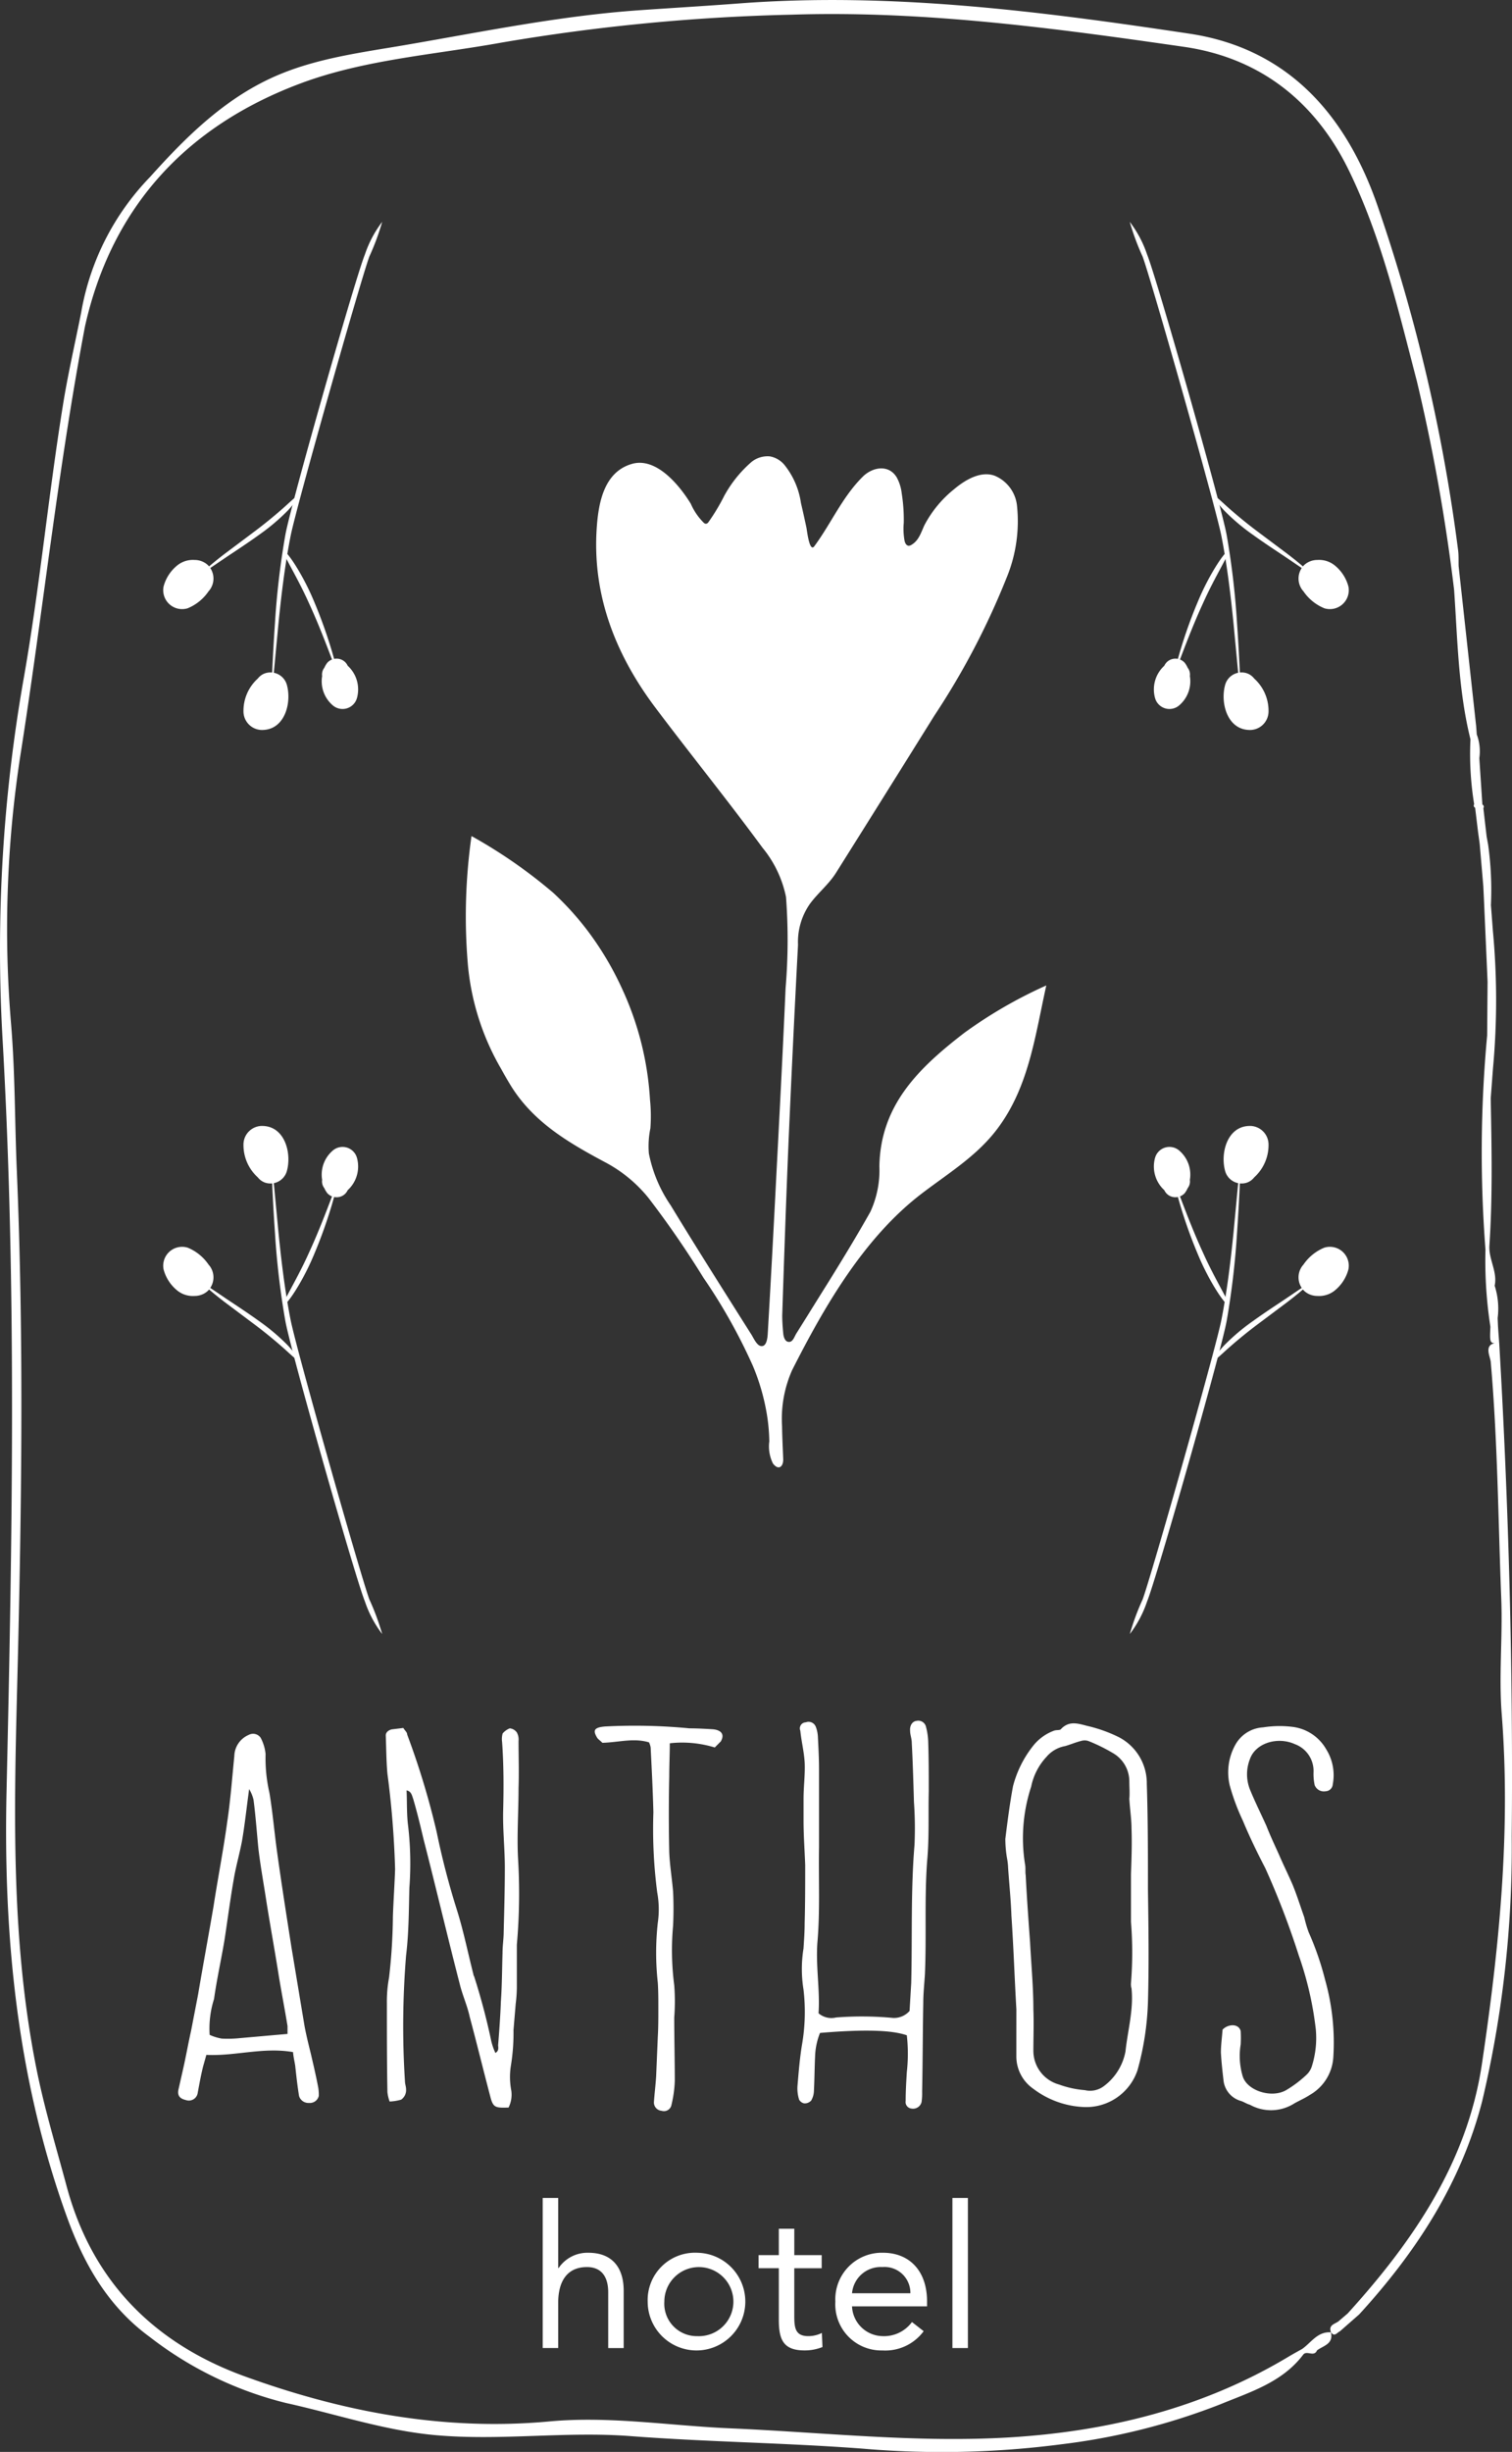 <?xml version="1.0" encoding="UTF-8"?>
<svg xmlns="http://www.w3.org/2000/svg" xmlns:xlink="http://www.w3.org/1999/xlink" id="Group_3561" data-name="Group 3561" width="131.378" height="212.931" viewBox="0 0 131.378 212.931">
  <rect x="0" y="0" width="131.378" height="212.931" fill="#333333" stroke="none"/>
  <defs>
    <clipPath id="clip-path">
      <rect id="Rectangle_1001" data-name="Rectangle 1001" width="131.378" height="212.931" fill="#fff"></rect>
    </clipPath>
  </defs>
  <g id="Group_630" data-name="Group 630" clip-path="url(#clip-path)">
    <path id="Path_7993" data-name="Path 7993" d="M130.264,116.609h0q-.051-.7-.1-1.4l-.032-.744a6.506,6.506,0,0,0-.26-2.81c.262-1.226-.547-2.313-.456-3.517.284-4.25.189-8.5.113-12.757q.1-1.318.2-2.636a64.647,64.647,0,0,0-.01-11.894q-.086-1.124-.172-2.248a28.6,28.6,0,0,0-.244-5.259q-.064-.344-.128-.689-.143-1.235-.285-2.469a.218.218,0,0,0-.086-.32q-.133-2.011-.266-4.023a4.182,4.182,0,0,0-.223-2.067l-.048-.678q-.763-6.969-1.527-13.938c-.013-.46.013-.924-.045-1.378a150.246,150.246,0,0,0-6.973-29.832C117,10.033,111.95,4.218,103.362,2.926,90.4.978,77.382-.7,64.2.3c-2.932.223-5.868.394-8.8.6-6.822.486-13.517,1.869-20.238,3.019-3.661.627-7.4,1.1-10.871,2.542-4.573,1.9-8.046,5.331-11.261,8.917A22.349,22.349,0,0,0,7.056,27.126c-.537,2.7-1.16,5.383-1.595,8.1C4.2,43.069,3.45,51,2.078,58.815a135.791,135.791,0,0,0-1.857,31.4c1.238,21.756.842,43.531.348,65.3-.287,12.641.917,25.065,5.258,37.044,1.479,4.08,3.562,7.734,7.159,10.368a31.662,31.662,0,0,0,11.864,5.754c4.348.96,8.589,2.408,13.062,2.8,5.625.492,11.246-.353,16.884.078,6.711.512,13.455.578,20.166,1.088a80.355,80.355,0,0,0,17.239-.376,56.355,56.355,0,0,0,13.844-3.48c2.595-1.066,5.393-1.91,7.206-4.328.323-.358.932.25,1.184-.35.548-.41,1.447-.549,1.209-1.566-1.162-.087-1.711.889-2.5,1.443q.075.075.147.151-.073-.077-.147-.151c-.4.224-.8.44-1.188.674-7.494,4.493-15.771,6.507-24.345,7.012-8.048.473-16.106-.448-24.159-.793-5.241-.224-10.49-1.087-15.718-.6-9.171.849-17.95-.827-26.448-3.906-7.826-2.835-13.268-8.2-15.5-16.528-.918-3.421-1.95-6.818-2.638-10.288C1.013,168.831,1.2,157.978,1.475,147.121c.391-15.19.624-30.38-.018-45.57-.175-4.141-.144-8.3-.478-12.424A98.879,98.879,0,0,1,1.755,65.7C3.721,53.257,5.03,40.713,7.388,28.329c2.35-10.474,8.915-17.406,18.7-21.075C31.647,5.17,37.711,4.76,43.574,3.7A172.242,172.242,0,0,1,68.8,1.274c11.445-.366,22.79,1.166,34.081,2.794,6.54.943,11.388,4.694,14.338,10.764,2.828,5.818,4.274,12.072,5.892,18.267a160.661,160.661,0,0,1,3.238,18.14c.3,4.34.362,8.706,1.419,12.963a27.08,27.08,0,0,0,.322,5.642.2.2,0,0,0,.084.3q.124,1.032.249,2.064l.148,1.074q.157,1.845.315,3.69.025.533.051,1.066.16,3.611.319,7.221-.019,2.336-.038,4.671a109.771,109.771,0,0,0-.145,18.581,37.52,37.52,0,0,0,.429,6.716c-.056,1.176-.06,1.406.367,1.421-.935.193-.377,1.182-.338,1.622.6,6.848.647,13.719.914,20.578.13,3.324-.222,6.656.039,9.992.8,10.209-.221,20.351-1.721,30.409-1.269,8.509-5.983,15.406-11.667,21.662l-.719.614c-.294.3-.986.318-.728,1.015.307.439.525.028.775-.082l1.671-1.464c4.924-5.38,8.847-11.367,10.686-18.5a95.478,95.478,0,0,0,2.574-23.009c.131-14.293-.257-28.6-1.089-42.876" transform="translate(0 0)" fill="#fff"></path>
    <path id="Path_7994" data-name="Path 7994" d="M55.5,470.3c-2.621-.445-5,.364-7.529.243l-.286,1.013c-.191.769-.334,1.579-.477,2.349a.775.775,0,0,1-1,.567c-.524-.121-.762-.364-.667-.891l.429-1.9c.238-1.053.429-2.147.667-3.2l.619-3.2c.429-2.552.905-5.1,1.334-7.615.381-2.471.858-4.9,1.191-7.331.286-1.9.429-3.848.62-5.751a2.045,2.045,0,0,1,1.239-1.823.8.8,0,0,1,1.048.243,3.805,3.805,0,0,1,.429,1.417,13.418,13.418,0,0,0,.333,3.362c.286,1.7.429,3.443.667,5.144.381,2.754.81,5.468,1.239,8.222l1.144,6.885c.143.769.333,1.539.524,2.309.238,1.013.476,2.025.667,3.038a3.75,3.75,0,0,1,.048.729.8.8,0,0,1-.857.607.846.846,0,0,1-.858-.607c-.143-.891-.238-1.742-.334-2.633-.048-.324-.143-.689-.19-1.174m-3.812-22.843c-.238,1.741-.381,3.119-.619,4.5-.19,1.013-.477,2.025-.667,3.038-.334,1.863-.572,3.726-.858,5.589-.286,1.7-.667,3.4-.905,5.1a8.439,8.439,0,0,0-.382,3.119,4.392,4.392,0,0,0,1.049.324,10.163,10.163,0,0,0,1.572-.04c1.382-.121,2.716-.243,4.145-.364v-.688c-.238-1.458-.524-2.916-.762-4.374-.334-2.106-.715-4.212-1.048-6.278-.238-1.579-.524-3.118-.715-4.7-.143-1.418-.238-2.835-.429-4.293a3.185,3.185,0,0,0-.381-.931" transform="translate(-30.04 -292.093)" fill="#fff"></path>
    <path id="Path_7995" data-name="Path 7995" d="M100.349,446.588c.048,1.093,0,2.106.143,3.159a28.226,28.226,0,0,1,.1,5.306c-.048,1.944-.048,3.929-.286,5.873a75.6,75.6,0,0,0-.1,10.9c0,.243.1.486.1.729a1.006,1.006,0,0,1-.429.891,4.3,4.3,0,0,1-1,.162,3.49,3.49,0,0,1-.191-.81c-.048-2.551-.048-5.184-.048-7.736a11.46,11.46,0,0,1,.19-2.228,49.5,49.5,0,0,0,.334-5.306c.048-1.377.143-2.714.19-4.091a80.163,80.163,0,0,0-.667-8.3c-.1-1.094-.1-2.228-.143-3.321,0-.243.19-.446.524-.527l1-.122c.143.243.333.365.333.567a67.841,67.841,0,0,1,2.573,8.506A67.735,67.735,0,0,0,104.732,457c.572,1.823.953,3.726,1.43,5.589a.135.135,0,0,0,.048.121,56.584,56.584,0,0,1,1.477,5.549,5.283,5.283,0,0,0,.381,1.134c.334-.2.238-.486.238-.689.1-1.256.191-2.511.238-3.767.1-1.418.1-2.835.143-4.213,0-.648.1-1.255.1-1.823.047-1.863.1-3.726.1-5.589,0-1.7-.191-3.362-.143-5.022.048-1.985.048-3.929-.095-5.914a1.837,1.837,0,0,1,.047-.729,1.556,1.556,0,0,1,.62-.446.85.85,0,0,1,.619.365,1.268,1.268,0,0,1,.143.729c0,1.377.048,2.714,0,4.091,0,2.025-.143,4.05-.048,6.035a50.166,50.166,0,0,1-.1,7.574v3.767a12.551,12.551,0,0,1-.1,1.377l-.19,2.268a17.614,17.614,0,0,1-.238,3.159,6.25,6.25,0,0,0,.048,2.106,2.519,2.519,0,0,1-.238,1.458c-1.144.041-1.334,0-1.572-.891-.619-2.349-1.191-4.7-1.811-7.007-.19-.891-.572-1.742-.81-2.633-1.1-4.253-2.1-8.505-3.192-12.758-.286-1.215-.572-2.389-.905-3.524-.1-.243-.143-.648-.572-.729" transform="translate(-65.022 -291.107)" fill="#fff"></path>
    <path id="Path_7996" data-name="Path 7996" d="M156.645,441.974c-1.334-.4-2.621,0-4.05.041-.1-.121-.286-.243-.429-.405-.429-.689-.286-.932.667-1.013a49.417,49.417,0,0,1,7.338.162c.667,0,1.382.04,2.049.081.762.081,1,.486.667,1.053l-.524.527a9.646,9.646,0,0,0-3.907-.365c0,.972-.048,1.9-.048,2.836-.048,2.228-.048,4.455,0,6.642.048,1.134.238,2.268.334,3.4.047.972.047,1.985,0,2.957a23.6,23.6,0,0,0,.1,5.184,18.247,18.247,0,0,1,0,2.795c0,1.863.048,3.686.048,5.508a10.267,10.267,0,0,1-.286,2.066.664.664,0,0,1-.858.527.72.72,0,0,1-.667-.769c.048-.729.143-1.458.19-2.228l.143-3.4c.048-.809.048-1.66.048-2.511,0-.729,0-1.5-.048-2.227a23.589,23.589,0,0,1,0-5.184,8.135,8.135,0,0,0-.048-2.633,42.683,42.683,0,0,1-.334-6.967c-.047-1.863-.143-3.767-.238-5.63a1.619,1.619,0,0,0-.143-.446" transform="translate(-100.257 -290.665)" fill="#fff"></path>
    <path id="Path_7997" data-name="Path 7997" d="M213.2,466.661c-1.286-.446-3.669-.527-7.529-.2a5.986,5.986,0,0,0-.429,2.066c-.048,1.012-.048,1.984-.1,2.956a1.769,1.769,0,0,1-.238.85.76.76,0,0,1-.619.243.652.652,0,0,1-.429-.324,3.209,3.209,0,0,1-.143-1.175c.1-1.175.191-2.349.381-3.524a16.646,16.646,0,0,0,.143-4.86,11.165,11.165,0,0,1,0-3.564c.048-.729.1-1.458.1-2.187.047-1.7.047-3.362.047-5.063-.047-1.3-.143-2.552-.143-3.848v-1.9c0-1.053.143-2.106.1-3.119-.048-.932-.286-1.863-.381-2.795a.526.526,0,0,1,.477-.729.669.669,0,0,1,.858.364,2.743,2.743,0,0,1,.19.851c.048.972.1,1.9.1,2.835v6.8c-.048,2.795.1,5.549-.143,8.3-.143,2.106.238,4.131.1,6.116a1.72,1.72,0,0,0,1.525.365,28.977,28.977,0,0,1,4.955.04,1.8,1.8,0,0,0,1.43-.608l.143-2.43c.1-3.969-.048-7.979.286-11.989a32.548,32.548,0,0,0-.048-3.726c-.048-1.7-.1-3.443-.19-5.144,0-.365-.143-.688-.143-1.013-.048-.486.191-.85.572-.891a.687.687,0,0,1,.81.527,5.728,5.728,0,0,1,.19,1.3c.048,1.418.048,2.876.048,4.293-.048,2.025.048,4.051-.143,6.076-.238,3.281-.048,6.521-.19,9.8-.048.81-.143,1.66-.143,2.511-.048,2.552-.048,5.1-.1,7.7a5.593,5.593,0,0,1-.048.891.762.762,0,0,1-.905.567.562.562,0,0,1-.477-.648c0-.85.048-1.661.1-2.511a14.4,14.4,0,0,0,0-3.2" transform="translate(-134.42 -289.916)" fill="#fff"></path>
    <path id="Path_7998" data-name="Path 7998" d="M257.773,464.827c-.143-2.389-.238-5.265-.429-8.1-.048-1.378-.191-2.754-.286-4.131a5.626,5.626,0,0,0-.1-.891,10.141,10.141,0,0,1-.143-1.661c.191-1.539.381-3.038.667-4.577a9.457,9.457,0,0,1,1.763-3.524,4.128,4.128,0,0,1,1.81-1.3c.238-.081.525,0,.619-.162.715-.729,1.477-.445,2.287-.243a12.5,12.5,0,0,1,2.716.972,4.5,4.5,0,0,1,2.43,4.05c.1,3.078.1,6.116.1,9.153.047,3.281.095,6.562,0,9.8a24.794,24.794,0,0,1-.906,5.914,4.7,4.7,0,0,1-4.717,3.2,7.814,7.814,0,0,1-4.336-1.58,3.421,3.421,0,0,1-1.477-2.794Zm9.815-18.266c.048-.486,0-1.013,0-1.5a2.837,2.837,0,0,0-1.429-2.471,14.7,14.7,0,0,0-2.144-1.053,1.08,1.08,0,0,0-.619,0c-.477.122-.953.324-1.382.446a2.76,2.76,0,0,0-1.62.932,5.342,5.342,0,0,0-1.334,2.592,14.329,14.329,0,0,0-.524,6.8c.048.284,0,.607.048.891.1,1.944.238,3.888.381,5.832.1,1.944.286,3.848.286,5.832.048,1.215,0,2.39,0,3.6a3.04,3.04,0,0,0,2.239,2.916,8.445,8.445,0,0,0,2.239.486,1.978,1.978,0,0,0,1.668-.365,4.869,4.869,0,0,0,1.858-3c.191-1.822.715-3.6.524-5.468a1.3,1.3,0,0,1-.048-.446,33.4,33.4,0,0,0,0-5.346v-4.132c.048-1.3.095-2.632.048-3.969,0-.81-.143-1.7-.191-2.592" transform="translate(-169.461 -290.35)" fill="#fff"></path>
    <path id="Path_7999" data-name="Path 7999" d="M312.038,467.066a1.232,1.232,0,0,1,.524-.324c.524-.162.953.04,1.048.445a9.666,9.666,0,0,1,0,1.175,6.15,6.15,0,0,0,.19,2.795c.429,1.255,2.573,1.9,3.812,1.134a10.007,10.007,0,0,0,1.715-1.3,1.694,1.694,0,0,0,.476-.769,8.168,8.168,0,0,0,.334-3.2,29.4,29.4,0,0,0-1.477-6.4,70.779,70.779,0,0,0-2.907-7.574c-.715-1.377-1.382-2.754-1.953-4.131a18.7,18.7,0,0,1-1.144-3.079,4.918,4.918,0,0,1,.477-3.483,2.943,2.943,0,0,1,2.43-1.539,9.146,9.146,0,0,1,2.573-.041,3.915,3.915,0,0,1,2.907,1.944,4.235,4.235,0,0,1,.571,3.038.648.648,0,0,1-.619.607.86.86,0,0,1-.953-.527,4.567,4.567,0,0,1-.1-1.134,2.479,2.479,0,0,0-1.62-2.43c-1.525-.689-3.431-.081-3.907,1.3a3.59,3.59,0,0,0,0,2.633c.429,1.053.953,2.106,1.43,3.159.333.851.715,1.661,1.1,2.512.381.891.81,1.741,1.191,2.633.381.931.667,1.863,1,2.794a10.7,10.7,0,0,0,.381,1.3,25.385,25.385,0,0,1,1.429,4.131,20.017,20.017,0,0,1,.715,6.724,4.048,4.048,0,0,1-2.049,3.281c-.429.283-.905.486-1.334.729a3.772,3.772,0,0,1-3.86.121c-.286-.081-.524-.243-.762-.324a2.091,2.091,0,0,1-1.525-1.7c-.1-.85-.191-1.661-.238-2.511,0-.648.095-1.3.143-1.985" transform="translate(-205.809 -290.807)" fill="#fff"></path>
    <path id="Path_8000" data-name="Path 8000" d="M162.341,166.537c-3.84,2.964-7.327,6.194-7.414,11.625a8.611,8.611,0,0,1-.784,3.944c-1.166,2.07-2.4,4.1-3.655,6.118q-.932,1.487-1.858,2.98l-.931,1.487c-.131.212-.272.67-.567.708-.419.054-.539-.468-.561-.763-.049-.512-.087-1.019-.087-1.536.169-5.115.343-10.231.561-15.341q.368-8.424.812-16.839a5.778,5.778,0,0,1,1.04-3.568c.7-.948,1.629-1.683,2.261-2.686q4.29-6.823,8.553-13.663a65.793,65.793,0,0,0,6.281-11.99,12.864,12.864,0,0,0,.888-6.265,3.18,3.18,0,0,0-1.88-2.544c-1.226-.5-2.631.349-3.557,1.128a9.947,9.947,0,0,0-2.6,3.138c-.294.632-.485,1.34-1.128,1.711a.418.418,0,0,1-.25.082c-.2-.017-.305-.234-.349-.425a5.821,5.821,0,0,1-.071-1.569,14.586,14.586,0,0,0-.18-2.577,3.749,3.749,0,0,0-.431-1.367c-.7-1.155-2.1-.9-2.947-.065-1.782,1.765-2.746,4.058-4.211,6.041-.425.583-.637-1.351-.686-1.6-.152-.719-.311-1.438-.479-2.152a6.831,6.831,0,0,0-1.433-3.306,2.134,2.134,0,0,0-1.264-.741,2.234,2.234,0,0,0-1.58.468,10.607,10.607,0,0,0-2.391,2.964,17.583,17.583,0,0,1-1.373,2.283.313.313,0,0,1-.207.136.288.288,0,0,1-.19-.082,5.3,5.3,0,0,1-1.133-1.656c-.964-1.575-2.98-4.064-5.1-3.465-2.419.687-2.909,3.318-3.067,5.486-.425,5.9,1.634,11.108,5.137,15.749,3.056,4.059,6.259,8.014,9.267,12.11a9.77,9.77,0,0,1,2.037,4.277,49.97,49.97,0,0,1-.038,7.921c-.251,5.791-.561,11.582-.861,17.372q-.318,6.251-.681,12.491c-.022.392-.065,1.324-.627,1.2-.343-.071-.621-.7-.784-.964l-1.013-1.6c-.676-1.073-1.351-2.141-2.027-3.214-1.346-2.141-2.686-4.287-4-6.45a12.052,12.052,0,0,1-1.885-4.489,7.7,7.7,0,0,1,.131-2.184,13.973,13.973,0,0,0-.033-2.479,26.583,26.583,0,0,0-2.391-9.566,27.039,27.039,0,0,0-3.072-5.17,25.576,25.576,0,0,0-2.947-3.241,43.477,43.477,0,0,0-7.1-4.925,49.447,49.447,0,0,0-.321,11.1,21.865,21.865,0,0,0,2.909,9.141c.234.431.479.855.735,1.28,1.972,3.3,5.115,5.115,8.389,6.859a12.084,12.084,0,0,1,3.661,3.04,83.31,83.31,0,0,1,4.783,6.94,48.393,48.393,0,0,1,4.292,7.649,18.813,18.813,0,0,1,1.22,4.233,15.851,15.851,0,0,1,.207,2.326,3.331,3.331,0,0,0,.316,1.917c.485.643.92.283.893-.4-.038-.948-.087-1.9-.1-2.849a10.409,10.409,0,0,1,.871-4.848c2.806-5.54,6.254-11.516,11.271-15.346,2.348-1.793,4.837-3.285,6.619-5.693,2.707-3.639,3.236-8.073,4.2-12.377a39.692,39.692,0,0,0-7.082,4.086" transform="translate(-78.517 -76.868)" fill="#fff"></path>
    <path id="Path_8001" data-name="Path 8001" d="M69.482,300.142c-.032-.957.035-.962.136-.01l.424,4.489c.222,2.216.535,4.956,1.052,7.58s6.16,22.469,6.844,24.274a21.409,21.409,0,0,1,1.115,3.009,9.765,9.765,0,0,1-1.51-2.856c-.756-1.8-6.432-21.682-6.907-24.341a69.015,69.015,0,0,1-.9-7.641c-.154-2.228-.23-3.928-.251-4.5" transform="translate(-45.844 -197.578)" fill="#fff"></path>
    <path id="Path_8002" data-name="Path 8002" d="M52.424,328.214c-.311-.291-.268-.342.085-.108l1.649,1.117c.82.548,1.841,1.214,2.809,1.914a17.872,17.872,0,0,1,2.469,2.081c.6.631.906,1.124.818,1.2s-.478-.327-1.111-.891-1.512-1.3-2.454-2.011l-2.714-2.033c-.784-.6-1.362-1.09-1.55-1.263" transform="translate(-34.455 -216.409)" fill="#fff"></path>
    <path id="Path_8003" data-name="Path 8003" d="M76.84,303.423c.175-.426.24-.405.131.041a41.44,41.44,0,0,1-1.9,5.543c-1,2.4-2.415,4.442-2.61,4.3-.175-.119,1.139-2.151,2.184-4.493,1.077-2.326,1.984-4.884,2.2-5.392" transform="translate(-47.803 -200.016)" fill="#fff"></path>
    <path id="Path_8004" data-name="Path 8004" d="M45.59,319.883a4.05,4.05,0,0,0-1.825-1.487,1.642,1.642,0,0,0-2.094,1.885,3.513,3.513,0,0,0,1.251,1.885,2.161,2.161,0,0,0,1.45.424,1.688,1.688,0,0,0,1.122-.419,1.651,1.651,0,0,0,.1-2.288" transform="translate(-27.459 -210.047)" fill="#fff"></path>
    <path id="Path_8005" data-name="Path 8005" d="M63.872,287.476a1.618,1.618,0,0,0-1.677,1.549,3.779,3.779,0,0,0,1.246,2.918,1.364,1.364,0,0,0,.671.468,1.483,1.483,0,0,0,1.838-.969c.46-1.554-.141-3.919-2.078-3.965" transform="translate(-41.038 -189.696)" fill="#fff"></path>
    <path id="Path_8006" data-name="Path 8006" d="M83.148,293.18a2.748,2.748,0,0,0-.913,2.534.944.944,0,0,0,.188.715,2.246,2.246,0,0,0,.257.436,1.092,1.092,0,0,0,1.041.335,1.045,1.045,0,0,0,.734-.589,2.79,2.79,0,0,0,.821-2.748,1.3,1.3,0,0,0-2.128-.683" transform="translate(-54.245 -193.252)" fill="#fff"></path>
    <path id="Path_8007" data-name="Path 8007" d="M298.161,300.142c.032-.957-.035-.962-.136-.01l-.424,4.489c-.222,2.216-.535,4.956-1.052,7.58s-6.161,22.469-6.844,24.274a21.4,21.4,0,0,0-1.115,3.009,9.763,9.763,0,0,0,1.51-2.856c.756-1.8,6.432-21.682,6.907-24.341a69.021,69.021,0,0,0,.9-7.641c.154-2.228.23-3.928.251-4.5" transform="translate(-190.421 -197.578)" fill="#fff"></path>
    <path id="Path_8008" data-name="Path 8008" d="M318.207,328.214c.311-.291.268-.342-.085-.108l-1.649,1.117c-.82.548-1.842,1.214-2.809,1.914a17.871,17.871,0,0,0-2.469,2.081c-.6.631-.906,1.124-.818,1.2s.478-.327,1.111-.891,1.512-1.3,2.454-2.011l2.714-2.033c.784-.6,1.362-1.09,1.55-1.263" transform="translate(-204.798 -216.409)" fill="#fff"></path>
    <path id="Path_8009" data-name="Path 8009" d="M300.528,303.423c-.175-.426-.24-.405-.131.041a41.437,41.437,0,0,0,1.9,5.543c1,2.4,2.415,4.442,2.61,4.3.175-.119-1.139-2.151-2.184-4.493-1.077-2.326-1.984-4.884-2.2-5.392" transform="translate(-198.187 -200.016)" fill="#fff"></path>
    <path id="Path_8010" data-name="Path 8010" d="M332.147,319.883a4.05,4.05,0,0,1,1.825-1.487,1.642,1.642,0,0,1,2.094,1.885,3.513,3.513,0,0,1-1.251,1.885,2.161,2.161,0,0,1-1.45.424,1.688,1.688,0,0,1-1.122-.419,1.651,1.651,0,0,1-.1-2.288" transform="translate(-218.9 -210.047)" fill="#fff"></path>
    <path id="Path_8011" data-name="Path 8011" d="M314.807,287.476a1.618,1.618,0,0,1,1.677,1.549,3.779,3.779,0,0,1-1.246,2.918,1.364,1.364,0,0,1-.671.468,1.483,1.483,0,0,1-1.838-.969c-.46-1.554.142-3.919,2.078-3.965" transform="translate(-206.262 -189.696)" fill="#fff"></path>
    <path id="Path_8012" data-name="Path 8012" d="M296.977,293.18a2.748,2.748,0,0,1,.913,2.534.944.944,0,0,1-.188.715,2.246,2.246,0,0,1-.257.436,1.092,1.092,0,0,1-1.041.335,1.045,1.045,0,0,1-.734-.589,2.79,2.79,0,0,1-.821-2.748,1.3,1.3,0,0,1,2.128-.683" transform="translate(-194.502 -193.252)" fill="#fff"></path>
    <path id="Path_8013" data-name="Path 8013" d="M298.161,95.983c.032.957-.035.962-.136.01L297.6,91.5c-.222-2.216-.535-4.956-1.052-7.58S290.388,61.455,289.7,59.65a21.4,21.4,0,0,1-1.115-3.01A9.763,9.763,0,0,1,290.1,59.5c.756,1.8,6.432,21.683,6.907,24.341a69.021,69.021,0,0,1,.9,7.641c.154,2.228.23,3.928.251,4.5" transform="translate(-190.421 -37.374)" fill="#fff"></path>
    <path id="Path_8014" data-name="Path 8014" d="M318.207,133.1c.311.291.268.342-.085.108l-1.649-1.117c-.82-.548-1.842-1.214-2.809-1.914A17.867,17.867,0,0,1,311.2,128.1c-.6-.631-.906-1.124-.818-1.2s.478.327,1.111.891,1.512,1.3,2.454,2.011l2.714,2.033c.784.6,1.362,1.09,1.55,1.263" transform="translate(-204.798 -83.733)" fill="#fff"></path>
    <path id="Path_8015" data-name="Path 8015" d="M300.528,150.641c-.175.426-.24.405-.131-.041a41.437,41.437,0,0,1,1.9-5.543c1-2.4,2.415-4.442,2.61-4.3.175.119-1.139,2.151-2.184,4.493-1.077,2.325-1.984,4.884-2.2,5.392" transform="translate(-198.187 -92.875)" fill="#fff"></path>
    <path id="Path_8016" data-name="Path 8016" d="M332.147,145.665a4.051,4.051,0,0,0,1.825,1.487,1.642,1.642,0,0,0,2.094-1.885,3.513,3.513,0,0,0-1.251-1.885,2.161,2.161,0,0,0-1.45-.424,1.688,1.688,0,0,0-1.122.419,1.651,1.651,0,0,0-.1,2.288" transform="translate(-218.9 -94.328)" fill="#fff"></path>
    <path id="Path_8017" data-name="Path 8017" d="M314.807,176.679a1.618,1.618,0,0,0,1.677-1.549,3.779,3.779,0,0,0-1.246-2.918,1.364,1.364,0,0,0-.671-.468,1.483,1.483,0,0,0-1.838.969c-.46,1.554.142,3.919,2.078,3.965" transform="translate(-206.262 -113.287)" fill="#fff"></path>
    <path id="Path_8018" data-name="Path 8018" d="M296.977,172.216a2.748,2.748,0,0,0,.913-2.534.945.945,0,0,0-.188-.715,2.244,2.244,0,0,0-.257-.436,1.091,1.091,0,0,0-1.041-.335,1.046,1.046,0,0,0-.734.589,2.79,2.79,0,0,0-.821,2.748,1.3,1.3,0,0,0,2.128.683" transform="translate(-194.502 -110.972)" fill="#fff"></path>
    <path id="Path_8019" data-name="Path 8019" d="M69.482,95.983c-.032.957.035.962.136.01l.424-4.489c.222-2.216.535-4.956,1.052-7.58s6.16-22.469,6.844-24.274a21.41,21.41,0,0,0,1.115-3.01,9.765,9.765,0,0,0-1.51,2.856c-.756,1.8-6.432,21.683-6.907,24.341a69.015,69.015,0,0,0-.9,7.641c-.154,2.228-.23,3.928-.251,4.5" transform="translate(-45.844 -37.374)" fill="#fff"></path>
    <path id="Path_8020" data-name="Path 8020" d="M52.424,133.1c-.311.291-.268.342.085.108l1.649-1.117c.82-.548,1.841-1.214,2.809-1.914a17.868,17.868,0,0,0,2.469-2.081c.6-.631.906-1.124.818-1.2s-.478.327-1.111.891-1.512,1.3-2.454,2.011l-2.714,2.033c-.784.6-1.362,1.09-1.55,1.263" transform="translate(-34.455 -83.733)" fill="#fff"></path>
    <path id="Path_8021" data-name="Path 8021" d="M76.84,150.641c.175.426.24.405.131-.041a41.44,41.44,0,0,0-1.9-5.543c-1-2.4-2.415-4.442-2.61-4.3-.175.119,1.139,2.151,2.184,4.493,1.077,2.325,1.984,4.884,2.2,5.392" transform="translate(-47.803 -92.875)" fill="#fff"></path>
    <path id="Path_8022" data-name="Path 8022" d="M45.59,145.665a4.051,4.051,0,0,1-1.825,1.487,1.642,1.642,0,0,1-2.094-1.885,3.513,3.513,0,0,1,1.251-1.885,2.161,2.161,0,0,1,1.45-.424,1.688,1.688,0,0,1,1.122.419,1.651,1.651,0,0,1,.1,2.288" transform="translate(-27.459 -94.328)" fill="#fff"></path>
    <path id="Path_8023" data-name="Path 8023" d="M63.872,176.679a1.618,1.618,0,0,1-1.677-1.549,3.779,3.779,0,0,1,1.246-2.918,1.364,1.364,0,0,1,.671-.468,1.483,1.483,0,0,1,1.838.969c.46,1.554-.141,3.919-2.078,3.965" transform="translate(-41.038 -113.287)" fill="#fff"></path>
    <path id="Path_8024" data-name="Path 8024" d="M83.148,172.216a2.748,2.748,0,0,1-.913-2.534.945.945,0,0,1,.188-.715,2.244,2.244,0,0,1,.257-.436,1.091,1.091,0,0,1,1.041-.335,1.046,1.046,0,0,1,.734.589,2.79,2.79,0,0,1,.821,2.748,1.3,1.3,0,0,1-2.128.683" transform="translate(-54.245 -110.972)" fill="#fff"></path>
    <path id="Path_8025" data-name="Path 8025" d="M138.644,561.181h1.345v6.086h.035a3.022,3.022,0,0,1,2.586-1.328c2.121,0,3.069,1.345,3.069,3.293v4.983h-1.345V569.37c0-1.344-.586-2.189-1.845-2.189-1.741,0-2.5,1.258-2.5,3.1v3.931h-1.345Z" transform="translate(-91.487 -370.304)" fill="#fff"></path>
    <path id="Path_8026" data-name="Path 8026" d="M169.765,575.171a4.242,4.242,0,1,1-4.31,4.242,4.111,4.111,0,0,1,4.31-4.242m0,7.241a3,3,0,1,0-2.862-3,2.817,2.817,0,0,0,2.862,3" transform="translate(-109.178 -379.536)" fill="#fff"></path>
    <path id="Path_8027" data-name="Path 8027" d="M199.27,572.468H196.89V576.5c0,1.034.017,1.862,1.207,1.862a2.617,2.617,0,0,0,1.19-.276l.052,1.224a4.093,4.093,0,0,1-1.569.293c-1.914,0-2.224-1.034-2.224-2.707v-4.431h-1.758V571.33h1.758v-2.293h1.345v2.293h2.379Z" transform="translate(-127.874 -375.488)" fill="#fff"></path>
    <path id="Path_8028" data-name="Path 8028" d="M221.074,581.982a4.14,4.14,0,0,1-3.586,1.672,4,4,0,0,1-4.086-4.242,4.04,4.04,0,0,1,4.138-4.242c2.276,0,3.828,1.552,3.828,4.224v.431H214.85a2.7,2.7,0,0,0,2.638,2.586,3.006,3.006,0,0,0,2.569-1.224Zm-1.155-3.293a2.243,2.243,0,0,0-2.431-2.276,2.5,2.5,0,0,0-2.638,2.276Z" transform="translate(-140.817 -379.536)" fill="#fff"></path>
    <rect id="Rectangle_1000" data-name="Rectangle 1000" width="1.345" height="13.034" transform="translate(82.756 190.877)" fill="#fff"></rect>
  </g>
</svg>
